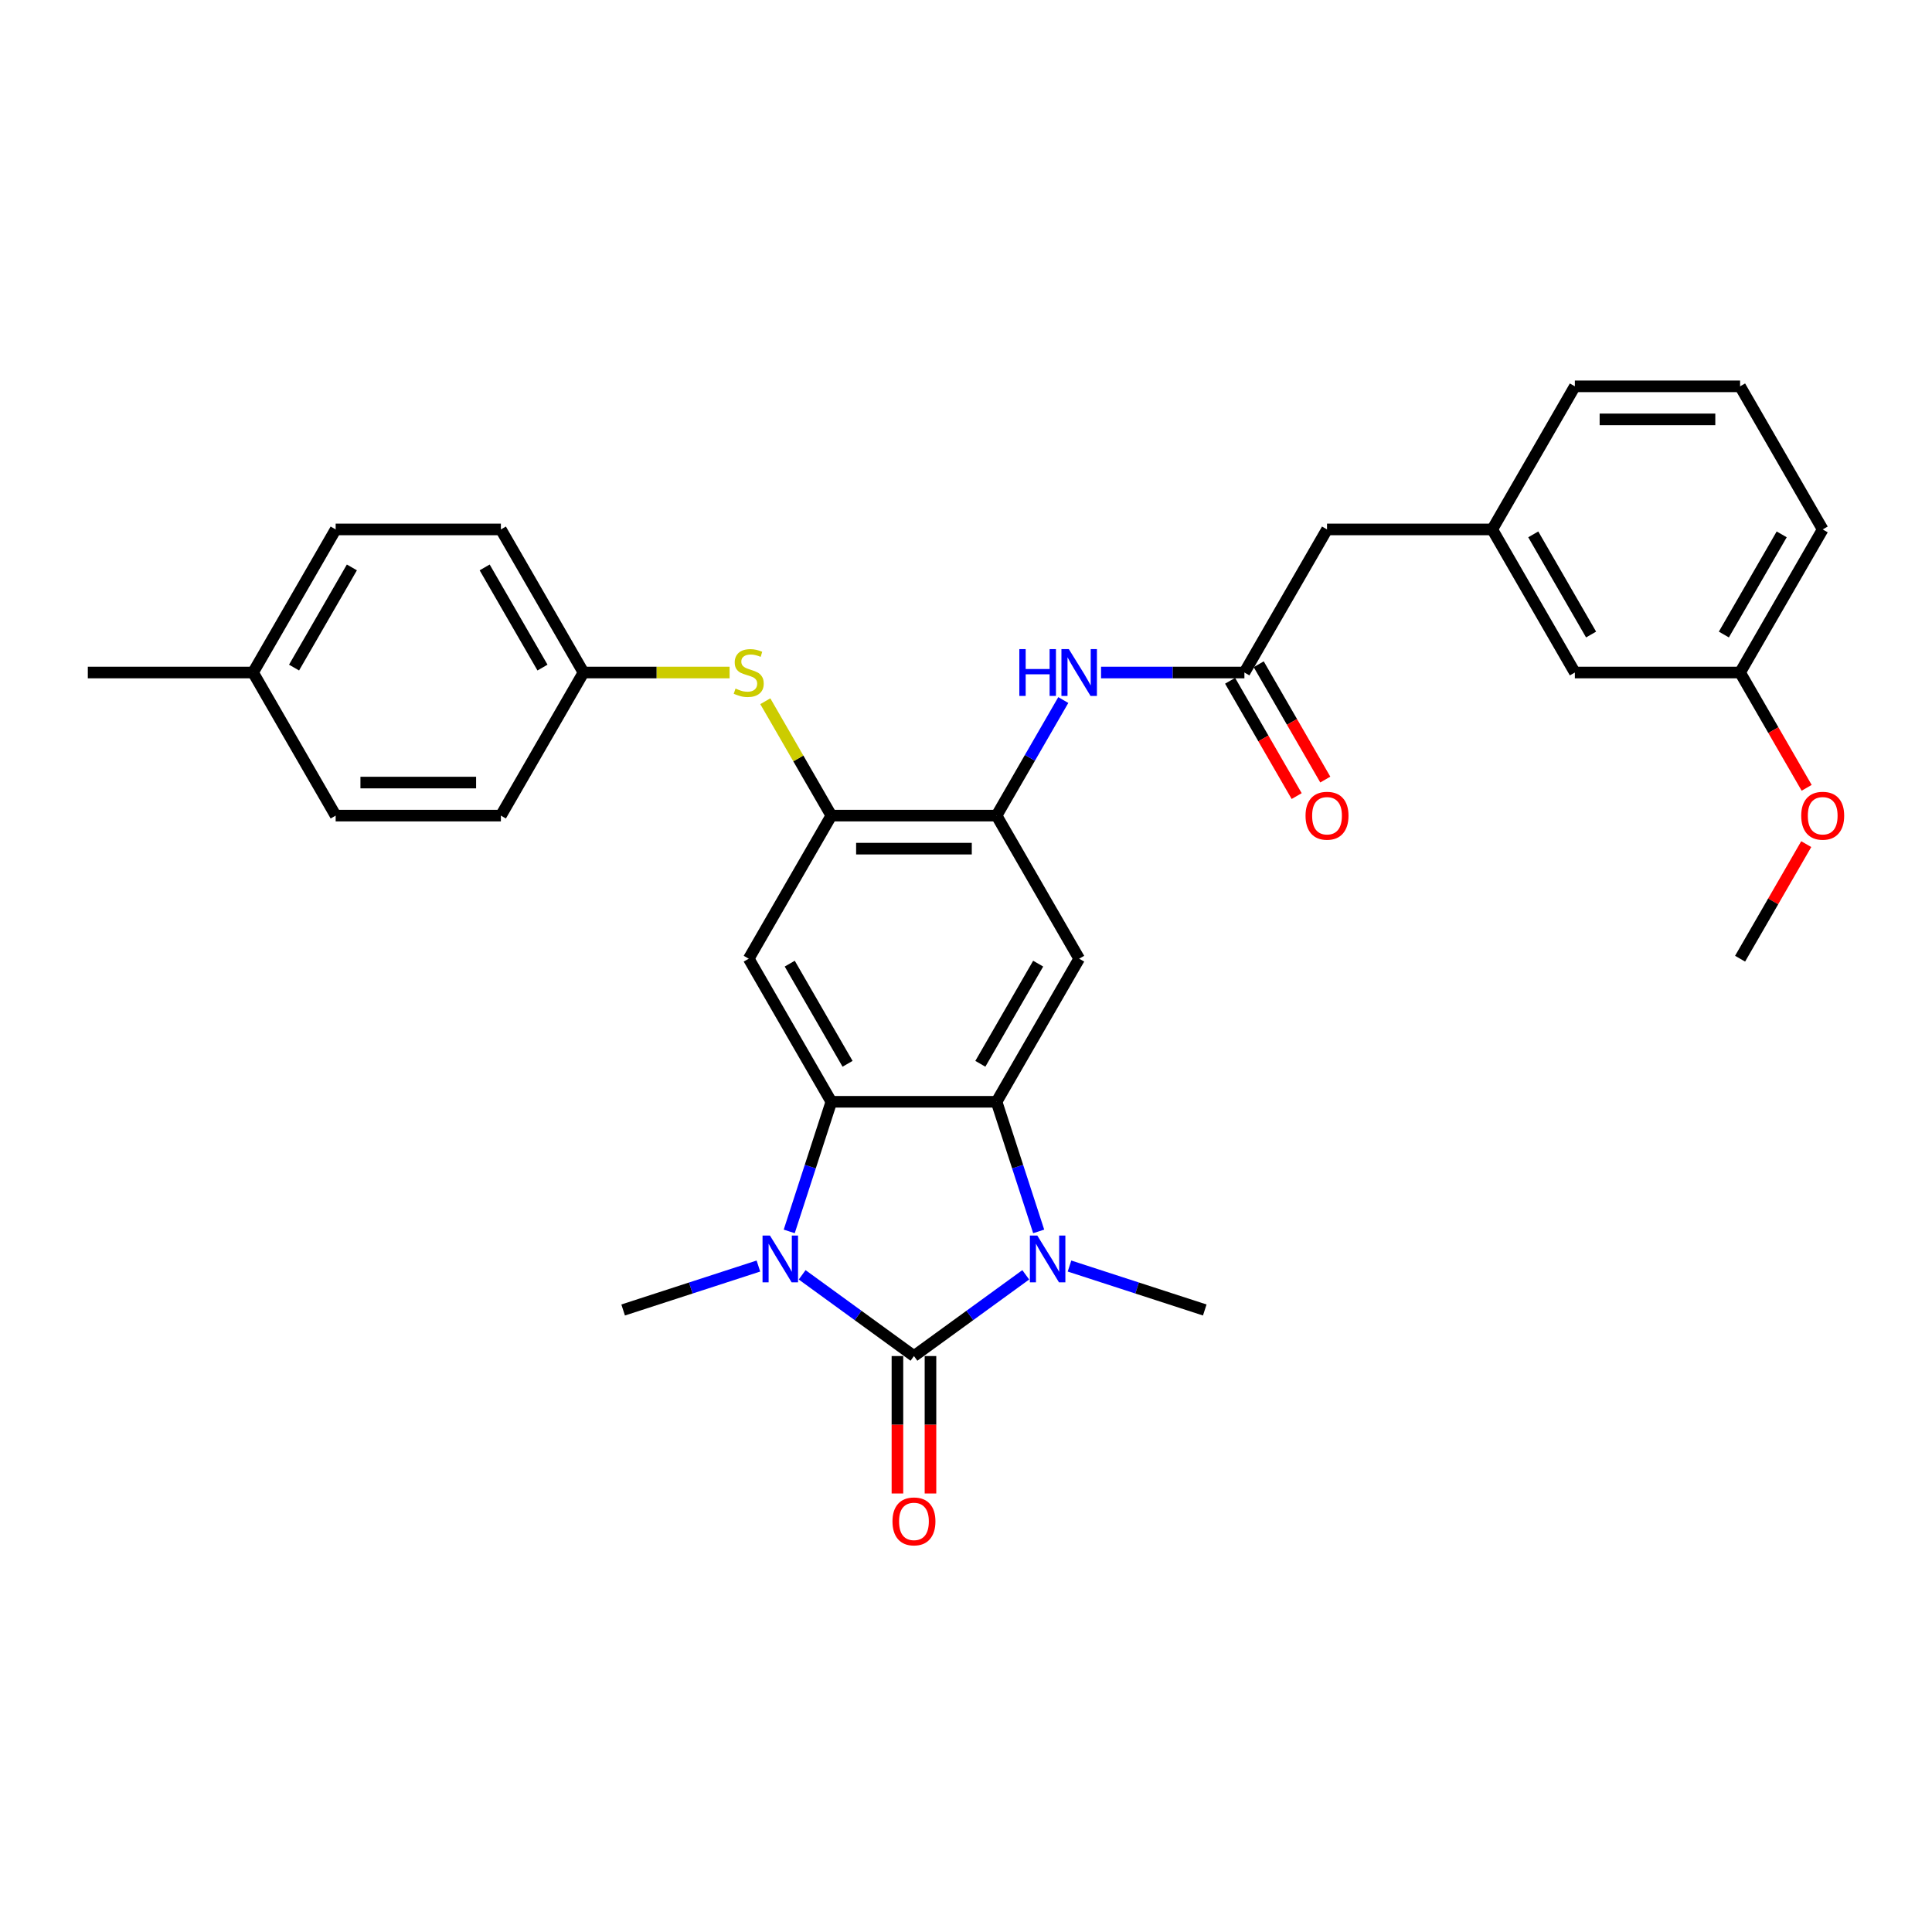<?xml version='1.0' encoding='iso-8859-1'?>
<svg version='1.1' baseProfile='full'
              xmlns='http://www.w3.org/2000/svg'
                      xmlns:rdkit='http://www.rdkit.org/xml'
                      xmlns:xlink='http://www.w3.org/1999/xlink'
                  xml:space='preserve'
width='1000px' height='1000px' viewBox='0 0 1000 1000'>
<!-- END OF HEADER -->
<rect style='opacity:1.0;fill:#FFFFFF;stroke:none' width='1000' height='1000' x='0' y='0'> </rect>
<path class='bond-0' d='M 473.061,701.889 L 501.993,680.868' style='fill:none;fill-rule:evenodd;stroke:#000000;stroke-width:6px;stroke-linecap:butt;stroke-linejoin:miter;stroke-opacity:1' />
<path class='bond-0' d='M 501.993,680.868 L 530.926,659.847' style='fill:none;fill-rule:evenodd;stroke:#0000FF;stroke-width:6px;stroke-linecap:butt;stroke-linejoin:miter;stroke-opacity:1' />
<path class='bond-1' d='M 473.061,701.889 L 444.128,680.868' style='fill:none;fill-rule:evenodd;stroke:#000000;stroke-width:6px;stroke-linecap:butt;stroke-linejoin:miter;stroke-opacity:1' />
<path class='bond-1' d='M 444.128,680.868 L 415.196,659.847' style='fill:none;fill-rule:evenodd;stroke:#0000FF;stroke-width:6px;stroke-linecap:butt;stroke-linejoin:miter;stroke-opacity:1' />
<path class='bond-11' d='M 464.509,701.889 L 464.509,737.457' style='fill:none;fill-rule:evenodd;stroke:#000000;stroke-width:6px;stroke-linecap:butt;stroke-linejoin:miter;stroke-opacity:1' />
<path class='bond-11' d='M 464.509,737.457 L 464.509,773.025' style='fill:none;fill-rule:evenodd;stroke:#FF0000;stroke-width:6px;stroke-linecap:butt;stroke-linejoin:miter;stroke-opacity:1' />
<path class='bond-11' d='M 481.613,701.889 L 481.613,737.457' style='fill:none;fill-rule:evenodd;stroke:#000000;stroke-width:6px;stroke-linecap:butt;stroke-linejoin:miter;stroke-opacity:1' />
<path class='bond-11' d='M 481.613,737.457 L 481.613,773.025' style='fill:none;fill-rule:evenodd;stroke:#FF0000;stroke-width:6px;stroke-linecap:butt;stroke-linejoin:miter;stroke-opacity:1' />
<path class='bond-2' d='M 537.62,637.373 L 526.72,603.829' style='fill:none;fill-rule:evenodd;stroke:#0000FF;stroke-width:6px;stroke-linecap:butt;stroke-linejoin:miter;stroke-opacity:1' />
<path class='bond-2' d='M 526.72,603.829 L 515.821,570.285' style='fill:none;fill-rule:evenodd;stroke:#000000;stroke-width:6px;stroke-linecap:butt;stroke-linejoin:miter;stroke-opacity:1' />
<path class='bond-17' d='M 553.572,655.3 L 588.578,666.674' style='fill:none;fill-rule:evenodd;stroke:#0000FF;stroke-width:6px;stroke-linecap:butt;stroke-linejoin:miter;stroke-opacity:1' />
<path class='bond-17' d='M 588.578,666.674 L 623.584,678.048' style='fill:none;fill-rule:evenodd;stroke:#000000;stroke-width:6px;stroke-linecap:butt;stroke-linejoin:miter;stroke-opacity:1' />
<path class='bond-3' d='M 408.502,637.373 L 419.401,603.829' style='fill:none;fill-rule:evenodd;stroke:#0000FF;stroke-width:6px;stroke-linecap:butt;stroke-linejoin:miter;stroke-opacity:1' />
<path class='bond-3' d='M 419.401,603.829 L 430.3,570.285' style='fill:none;fill-rule:evenodd;stroke:#000000;stroke-width:6px;stroke-linecap:butt;stroke-linejoin:miter;stroke-opacity:1' />
<path class='bond-16' d='M 392.55,655.3 L 357.543,666.674' style='fill:none;fill-rule:evenodd;stroke:#0000FF;stroke-width:6px;stroke-linecap:butt;stroke-linejoin:miter;stroke-opacity:1' />
<path class='bond-16' d='M 357.543,666.674 L 322.537,678.048' style='fill:none;fill-rule:evenodd;stroke:#000000;stroke-width:6px;stroke-linecap:butt;stroke-linejoin:miter;stroke-opacity:1' />
<path class='bond-4' d='M 515.821,570.285 L 558.582,496.221' style='fill:none;fill-rule:evenodd;stroke:#000000;stroke-width:6px;stroke-linecap:butt;stroke-linejoin:miter;stroke-opacity:1' />
<path class='bond-4' d='M 507.423,550.623 L 537.355,498.779' style='fill:none;fill-rule:evenodd;stroke:#000000;stroke-width:6px;stroke-linecap:butt;stroke-linejoin:miter;stroke-opacity:1' />
<path class='bond-31' d='M 515.821,570.285 L 430.3,570.285' style='fill:none;fill-rule:evenodd;stroke:#000000;stroke-width:6px;stroke-linecap:butt;stroke-linejoin:miter;stroke-opacity:1' />
<path class='bond-5' d='M 430.3,570.285 L 387.54,496.221' style='fill:none;fill-rule:evenodd;stroke:#000000;stroke-width:6px;stroke-linecap:butt;stroke-linejoin:miter;stroke-opacity:1' />
<path class='bond-5' d='M 438.699,550.623 L 408.766,498.779' style='fill:none;fill-rule:evenodd;stroke:#000000;stroke-width:6px;stroke-linecap:butt;stroke-linejoin:miter;stroke-opacity:1' />
<path class='bond-6' d='M 558.582,496.221 L 515.821,422.158' style='fill:none;fill-rule:evenodd;stroke:#000000;stroke-width:6px;stroke-linecap:butt;stroke-linejoin:miter;stroke-opacity:1' />
<path class='bond-7' d='M 387.54,496.221 L 430.3,422.158' style='fill:none;fill-rule:evenodd;stroke:#000000;stroke-width:6px;stroke-linecap:butt;stroke-linejoin:miter;stroke-opacity:1' />
<path class='bond-8' d='M 515.821,422.158 L 533.089,392.25' style='fill:none;fill-rule:evenodd;stroke:#000000;stroke-width:6px;stroke-linecap:butt;stroke-linejoin:miter;stroke-opacity:1' />
<path class='bond-8' d='M 533.089,392.25 L 550.356,362.342' style='fill:none;fill-rule:evenodd;stroke:#0000FF;stroke-width:6px;stroke-linecap:butt;stroke-linejoin:miter;stroke-opacity:1' />
<path class='bond-32' d='M 515.821,422.158 L 430.3,422.158' style='fill:none;fill-rule:evenodd;stroke:#000000;stroke-width:6px;stroke-linecap:butt;stroke-linejoin:miter;stroke-opacity:1' />
<path class='bond-32' d='M 502.993,439.262 L 443.128,439.262' style='fill:none;fill-rule:evenodd;stroke:#000000;stroke-width:6px;stroke-linecap:butt;stroke-linejoin:miter;stroke-opacity:1' />
<path class='bond-10' d='M 430.3,422.158 L 413.211,392.558' style='fill:none;fill-rule:evenodd;stroke:#000000;stroke-width:6px;stroke-linecap:butt;stroke-linejoin:miter;stroke-opacity:1' />
<path class='bond-10' d='M 413.211,392.558 L 396.121,362.958' style='fill:none;fill-rule:evenodd;stroke:#CCCC00;stroke-width:6px;stroke-linecap:butt;stroke-linejoin:miter;stroke-opacity:1' />
<path class='bond-9' d='M 569.905,348.094 L 607.004,348.094' style='fill:none;fill-rule:evenodd;stroke:#0000FF;stroke-width:6px;stroke-linecap:butt;stroke-linejoin:miter;stroke-opacity:1' />
<path class='bond-9' d='M 607.004,348.094 L 644.103,348.094' style='fill:none;fill-rule:evenodd;stroke:#000000;stroke-width:6px;stroke-linecap:butt;stroke-linejoin:miter;stroke-opacity:1' />
<path class='bond-12' d='M 636.697,352.37 L 653.925,382.21' style='fill:none;fill-rule:evenodd;stroke:#000000;stroke-width:6px;stroke-linecap:butt;stroke-linejoin:miter;stroke-opacity:1' />
<path class='bond-12' d='M 653.925,382.21 L 671.153,412.049' style='fill:none;fill-rule:evenodd;stroke:#FF0000;stroke-width:6px;stroke-linecap:butt;stroke-linejoin:miter;stroke-opacity:1' />
<path class='bond-12' d='M 651.51,343.818 L 668.737,373.658' style='fill:none;fill-rule:evenodd;stroke:#000000;stroke-width:6px;stroke-linecap:butt;stroke-linejoin:miter;stroke-opacity:1' />
<path class='bond-12' d='M 668.737,373.658 L 685.965,403.497' style='fill:none;fill-rule:evenodd;stroke:#FF0000;stroke-width:6px;stroke-linecap:butt;stroke-linejoin:miter;stroke-opacity:1' />
<path class='bond-13' d='M 644.103,348.094 L 686.864,274.031' style='fill:none;fill-rule:evenodd;stroke:#000000;stroke-width:6px;stroke-linecap:butt;stroke-linejoin:miter;stroke-opacity:1' />
<path class='bond-15' d='M 377.636,348.094 L 339.827,348.094' style='fill:none;fill-rule:evenodd;stroke:#CCCC00;stroke-width:6px;stroke-linecap:butt;stroke-linejoin:miter;stroke-opacity:1' />
<path class='bond-15' d='M 339.827,348.094 L 302.018,348.094' style='fill:none;fill-rule:evenodd;stroke:#000000;stroke-width:6px;stroke-linecap:butt;stroke-linejoin:miter;stroke-opacity:1' />
<path class='bond-14' d='M 686.864,274.031 L 772.385,274.031' style='fill:none;fill-rule:evenodd;stroke:#000000;stroke-width:6px;stroke-linecap:butt;stroke-linejoin:miter;stroke-opacity:1' />
<path class='bond-18' d='M 772.385,274.031 L 815.146,348.094' style='fill:none;fill-rule:evenodd;stroke:#000000;stroke-width:6px;stroke-linecap:butt;stroke-linejoin:miter;stroke-opacity:1' />
<path class='bond-18' d='M 793.612,276.588 L 823.544,328.433' style='fill:none;fill-rule:evenodd;stroke:#000000;stroke-width:6px;stroke-linecap:butt;stroke-linejoin:miter;stroke-opacity:1' />
<path class='bond-27' d='M 772.385,274.031 L 815.146,199.967' style='fill:none;fill-rule:evenodd;stroke:#000000;stroke-width:6px;stroke-linecap:butt;stroke-linejoin:miter;stroke-opacity:1' />
<path class='bond-21' d='M 302.018,348.094 L 259.258,422.158' style='fill:none;fill-rule:evenodd;stroke:#000000;stroke-width:6px;stroke-linecap:butt;stroke-linejoin:miter;stroke-opacity:1' />
<path class='bond-22' d='M 302.018,348.094 L 259.258,274.031' style='fill:none;fill-rule:evenodd;stroke:#000000;stroke-width:6px;stroke-linecap:butt;stroke-linejoin:miter;stroke-opacity:1' />
<path class='bond-22' d='M 280.791,345.537 L 250.859,293.692' style='fill:none;fill-rule:evenodd;stroke:#000000;stroke-width:6px;stroke-linecap:butt;stroke-linejoin:miter;stroke-opacity:1' />
<path class='bond-19' d='M 815.146,348.094 L 900.667,348.094' style='fill:none;fill-rule:evenodd;stroke:#000000;stroke-width:6px;stroke-linecap:butt;stroke-linejoin:miter;stroke-opacity:1' />
<path class='bond-25' d='M 900.667,348.094 L 917.895,377.934' style='fill:none;fill-rule:evenodd;stroke:#000000;stroke-width:6px;stroke-linecap:butt;stroke-linejoin:miter;stroke-opacity:1' />
<path class='bond-25' d='M 917.895,377.934 L 935.123,407.773' style='fill:none;fill-rule:evenodd;stroke:#FF0000;stroke-width:6px;stroke-linecap:butt;stroke-linejoin:miter;stroke-opacity:1' />
<path class='bond-34' d='M 900.667,348.094 L 943.428,274.031' style='fill:none;fill-rule:evenodd;stroke:#000000;stroke-width:6px;stroke-linecap:butt;stroke-linejoin:miter;stroke-opacity:1' />
<path class='bond-34' d='M 892.268,328.433 L 922.201,276.588' style='fill:none;fill-rule:evenodd;stroke:#000000;stroke-width:6px;stroke-linecap:butt;stroke-linejoin:miter;stroke-opacity:1' />
<path class='bond-20' d='M 130.976,348.094 L 173.736,274.031' style='fill:none;fill-rule:evenodd;stroke:#000000;stroke-width:6px;stroke-linecap:butt;stroke-linejoin:miter;stroke-opacity:1' />
<path class='bond-20' d='M 152.203,345.537 L 182.135,293.692' style='fill:none;fill-rule:evenodd;stroke:#000000;stroke-width:6px;stroke-linecap:butt;stroke-linejoin:miter;stroke-opacity:1' />
<path class='bond-29' d='M 130.976,348.094 L 45.455,348.094' style='fill:none;fill-rule:evenodd;stroke:#000000;stroke-width:6px;stroke-linecap:butt;stroke-linejoin:miter;stroke-opacity:1' />
<path class='bond-33' d='M 130.976,348.094 L 173.736,422.158' style='fill:none;fill-rule:evenodd;stroke:#000000;stroke-width:6px;stroke-linecap:butt;stroke-linejoin:miter;stroke-opacity:1' />
<path class='bond-24' d='M 259.258,422.158 L 173.736,422.158' style='fill:none;fill-rule:evenodd;stroke:#000000;stroke-width:6px;stroke-linecap:butt;stroke-linejoin:miter;stroke-opacity:1' />
<path class='bond-24' d='M 246.429,405.054 L 186.565,405.054' style='fill:none;fill-rule:evenodd;stroke:#000000;stroke-width:6px;stroke-linecap:butt;stroke-linejoin:miter;stroke-opacity:1' />
<path class='bond-23' d='M 259.258,274.031 L 173.736,274.031' style='fill:none;fill-rule:evenodd;stroke:#000000;stroke-width:6px;stroke-linecap:butt;stroke-linejoin:miter;stroke-opacity:1' />
<path class='bond-30' d='M 934.905,436.919 L 917.786,466.57' style='fill:none;fill-rule:evenodd;stroke:#FF0000;stroke-width:6px;stroke-linecap:butt;stroke-linejoin:miter;stroke-opacity:1' />
<path class='bond-30' d='M 917.786,466.57 L 900.667,496.221' style='fill:none;fill-rule:evenodd;stroke:#000000;stroke-width:6px;stroke-linecap:butt;stroke-linejoin:miter;stroke-opacity:1' />
<path class='bond-26' d='M 900.667,199.967 L 815.146,199.967' style='fill:none;fill-rule:evenodd;stroke:#000000;stroke-width:6px;stroke-linecap:butt;stroke-linejoin:miter;stroke-opacity:1' />
<path class='bond-26' d='M 887.839,217.071 L 827.974,217.071' style='fill:none;fill-rule:evenodd;stroke:#000000;stroke-width:6px;stroke-linecap:butt;stroke-linejoin:miter;stroke-opacity:1' />
<path class='bond-28' d='M 900.667,199.967 L 943.428,274.031' style='fill:none;fill-rule:evenodd;stroke:#000000;stroke-width:6px;stroke-linecap:butt;stroke-linejoin:miter;stroke-opacity:1' />
<path  class='atom-1' d='M 536.895 639.511
L 544.832 652.339
Q 545.618 653.605, 546.884 655.897
Q 548.15 658.189, 548.218 658.325
L 548.218 639.511
L 551.434 639.511
L 551.434 663.73
L 548.116 663.73
L 539.598 649.705
Q 538.606 648.063, 537.545 646.181
Q 536.519 644.3, 536.211 643.718
L 536.211 663.73
L 533.064 663.73
L 533.064 639.511
L 536.895 639.511
' fill='#0000FF'/>
<path  class='atom-2' d='M 398.519 639.511
L 406.455 652.339
Q 407.242 653.605, 408.508 655.897
Q 409.774 658.189, 409.842 658.325
L 409.842 639.511
L 413.058 639.511
L 413.058 663.73
L 409.739 663.73
L 401.222 649.705
Q 400.229 648.063, 399.169 646.181
Q 398.143 644.3, 397.835 643.718
L 397.835 663.73
L 394.688 663.73
L 394.688 639.511
L 398.519 639.511
' fill='#0000FF'/>
<path  class='atom-9' d='M 527.606 335.984
L 530.89 335.984
L 530.89 346.281
L 543.274 346.281
L 543.274 335.984
L 546.558 335.984
L 546.558 360.204
L 543.274 360.204
L 543.274 349.018
L 530.89 349.018
L 530.89 360.204
L 527.606 360.204
L 527.606 335.984
' fill='#0000FF'/>
<path  class='atom-9' d='M 553.228 335.984
L 561.165 348.813
Q 561.952 350.078, 563.217 352.37
Q 564.483 354.662, 564.551 354.799
L 564.551 335.984
L 567.767 335.984
L 567.767 360.204
L 564.449 360.204
L 555.931 346.179
Q 554.939 344.537, 553.878 342.655
Q 552.852 340.774, 552.544 340.192
L 552.544 360.204
L 549.397 360.204
L 549.397 335.984
L 553.228 335.984
' fill='#0000FF'/>
<path  class='atom-11' d='M 380.698 356.407
Q 380.972 356.51, 382.1 356.988
Q 383.229 357.467, 384.461 357.775
Q 385.727 358.049, 386.958 358.049
Q 389.25 358.049, 390.584 356.954
Q 391.918 355.825, 391.918 353.876
Q 391.918 352.541, 391.234 351.72
Q 390.584 350.899, 389.558 350.455
Q 388.532 350.01, 386.821 349.497
Q 384.666 348.847, 383.366 348.231
Q 382.1 347.615, 381.177 346.315
Q 380.287 345.016, 380.287 342.826
Q 380.287 339.782, 382.34 337.9
Q 384.427 336.019, 388.532 336.019
Q 391.337 336.019, 394.518 337.353
L 393.731 339.987
Q 390.824 338.79, 388.634 338.79
Q 386.274 338.79, 384.974 339.782
Q 383.674 340.739, 383.708 342.416
Q 383.708 343.716, 384.358 344.502
Q 385.042 345.289, 386 345.734
Q 386.992 346.179, 388.634 346.692
Q 390.824 347.376, 392.123 348.06
Q 393.423 348.744, 394.347 350.147
Q 395.305 351.515, 395.305 353.876
Q 395.305 357.228, 393.047 359.041
Q 390.824 360.82, 387.095 360.82
Q 384.94 360.82, 383.298 360.341
Q 381.69 359.896, 379.774 359.109
L 380.698 356.407
' fill='#CCCC00'/>
<path  class='atom-12' d='M 461.943 787.478
Q 461.943 781.663, 464.817 778.413
Q 467.69 775.163, 473.061 775.163
Q 478.432 775.163, 481.305 778.413
Q 484.179 781.663, 484.179 787.478
Q 484.179 793.362, 481.271 796.715
Q 478.363 800.033, 473.061 800.033
Q 467.724 800.033, 464.817 796.715
Q 461.943 793.396, 461.943 787.478
M 473.061 797.296
Q 476.755 797.296, 478.739 794.833
Q 480.758 792.336, 480.758 787.478
Q 480.758 782.723, 478.739 780.329
Q 476.755 777.9, 473.061 777.9
Q 469.366 777.9, 467.348 780.295
Q 465.364 782.689, 465.364 787.478
Q 465.364 792.37, 467.348 794.833
Q 469.366 797.296, 473.061 797.296
' fill='#FF0000'/>
<path  class='atom-13' d='M 675.746 422.226
Q 675.746 416.411, 678.62 413.161
Q 681.493 409.911, 686.864 409.911
Q 692.235 409.911, 695.108 413.161
Q 697.982 416.411, 697.982 422.226
Q 697.982 428.11, 695.074 431.463
Q 692.166 434.781, 686.864 434.781
Q 681.527 434.781, 678.62 431.463
Q 675.746 428.144, 675.746 422.226
M 686.864 432.044
Q 690.558 432.044, 692.543 429.581
Q 694.561 427.084, 694.561 422.226
Q 694.561 417.471, 692.543 415.077
Q 690.558 412.648, 686.864 412.648
Q 683.169 412.648, 681.151 415.042
Q 679.167 417.437, 679.167 422.226
Q 679.167 427.118, 681.151 429.581
Q 683.169 432.044, 686.864 432.044
' fill='#FF0000'/>
<path  class='atom-26' d='M 932.31 422.226
Q 932.31 416.411, 935.183 413.161
Q 938.057 409.911, 943.428 409.911
Q 948.798 409.911, 951.672 413.161
Q 954.545 416.411, 954.545 422.226
Q 954.545 428.11, 951.638 431.463
Q 948.73 434.781, 943.428 434.781
Q 938.091 434.781, 935.183 431.463
Q 932.31 428.144, 932.31 422.226
M 943.428 432.044
Q 947.122 432.044, 949.106 429.581
Q 951.125 427.084, 951.125 422.226
Q 951.125 417.471, 949.106 415.077
Q 947.122 412.648, 943.428 412.648
Q 939.733 412.648, 937.715 415.042
Q 935.731 417.437, 935.731 422.226
Q 935.731 427.118, 937.715 429.581
Q 939.733 432.044, 943.428 432.044
' fill='#FF0000'/>
</svg>
